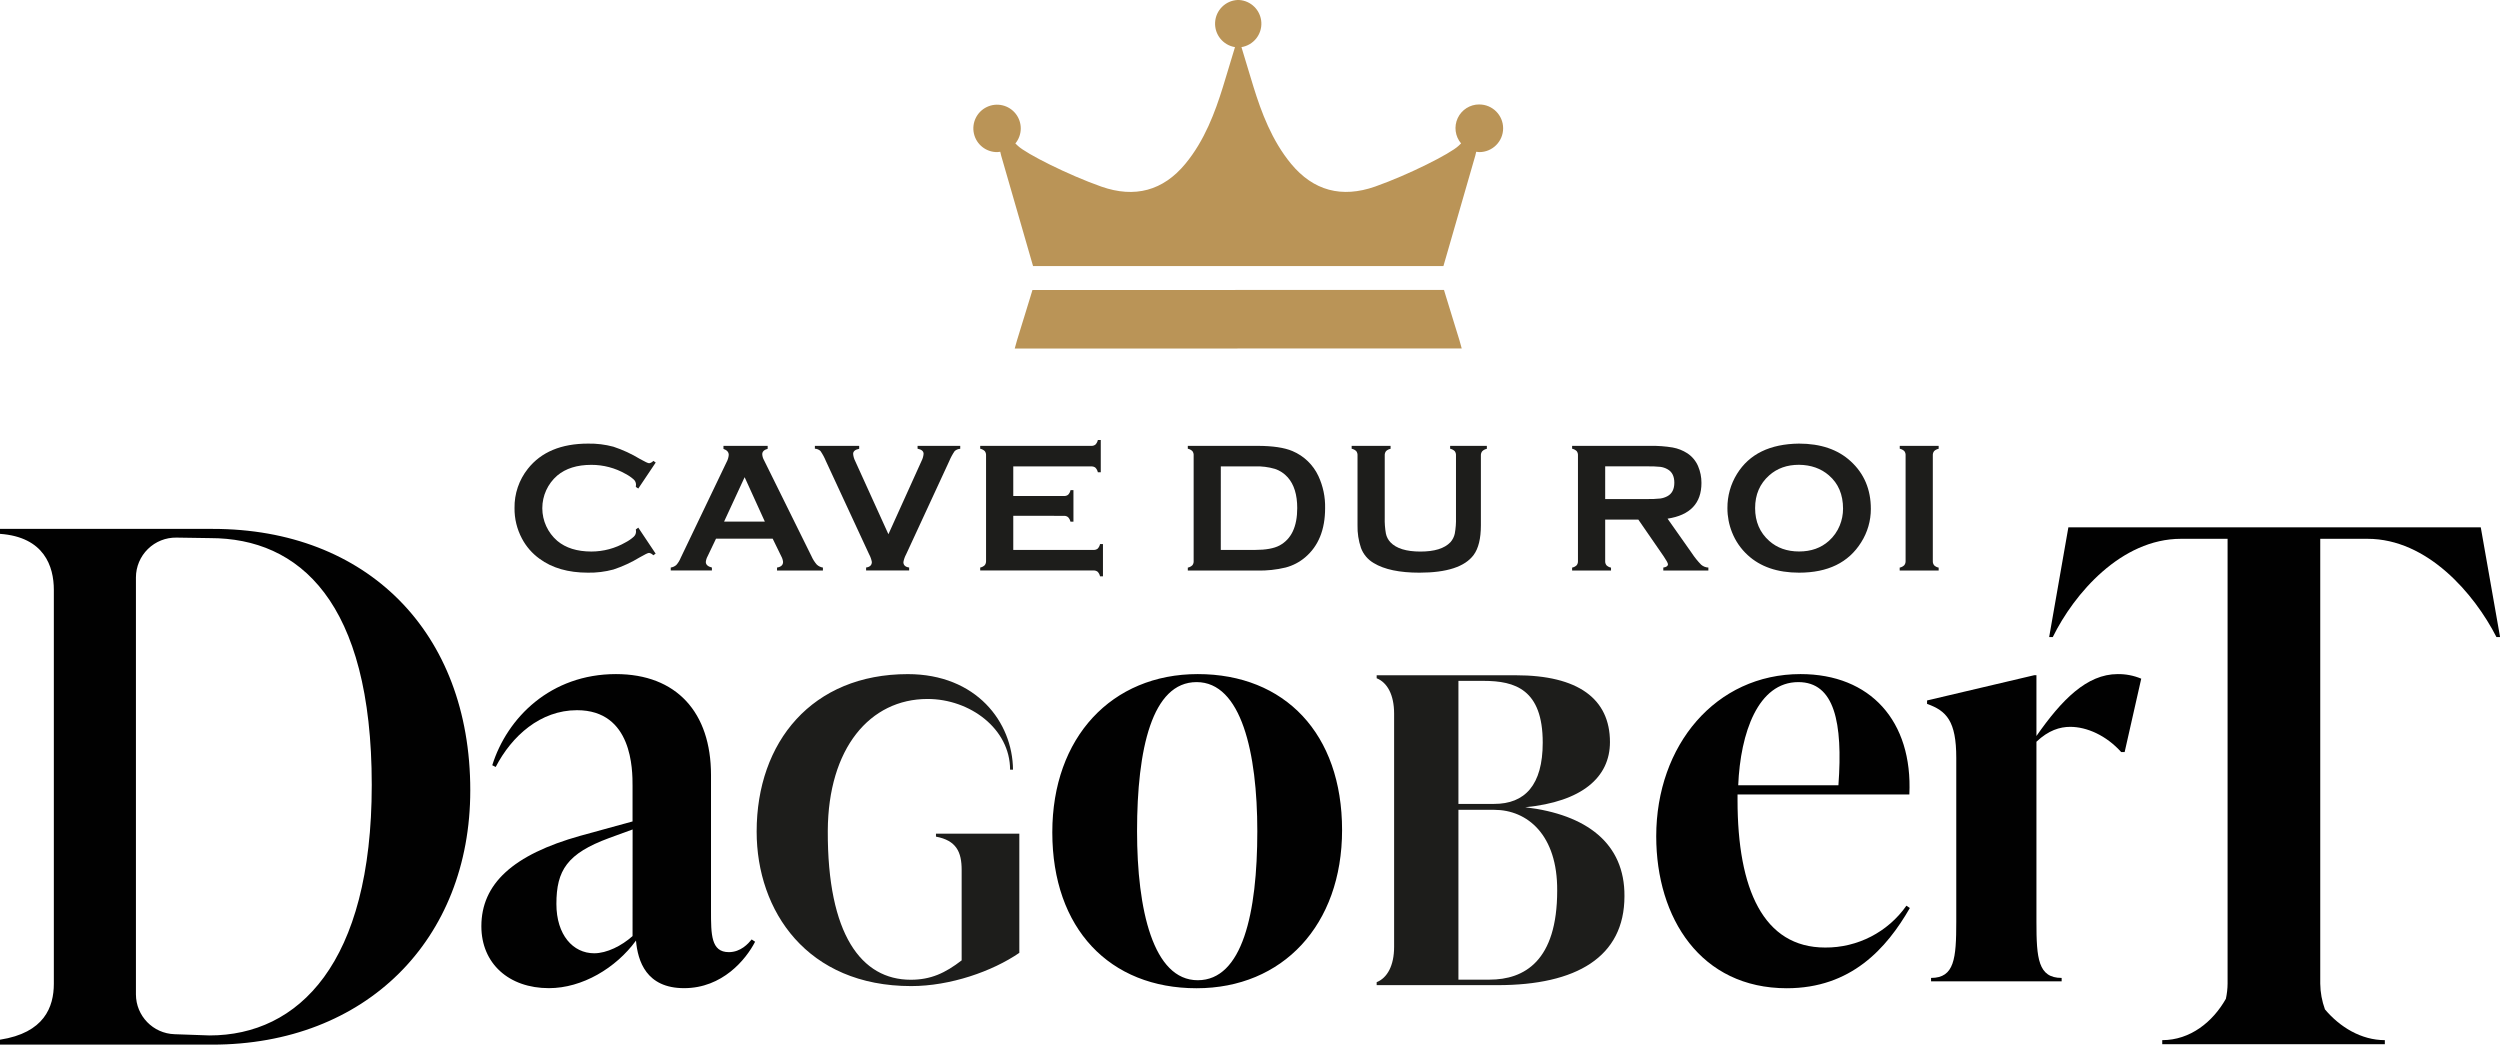 <?xml version="1.0" encoding="UTF-8"?>
<svg xmlns="http://www.w3.org/2000/svg" xmlns:xlink="http://www.w3.org/1999/xlink" id="eEd1Vsrkoaz1" viewBox="0 0 1381.42 577.24" shape-rendering="geometricPrecision" text-rendering="geometricPrecision">
  <style><![CDATA[
#eEd1Vsrkoaz23_to {animation: eEd1Vsrkoaz23_to__to 5900ms linear infinite normal forwards}@keyframes eEd1Vsrkoaz23_to__to { 0% {transform: translate(245.109px,-125.847px)} 6.78% {transform: translate(245.109px,-125.847px)} 52.542% {transform: translate(1038.195px,297.208px)} 100% {transform: translate(1038.195px,297.208px)}} #eEd1Vsrkoaz29_to {animation: eEd1Vsrkoaz29_to__to 5900ms linear infinite normal forwards}@keyframes eEd1Vsrkoaz29_to__to { 0% {transform: translate(245.109px,-125.847px)} 25.424% {transform: translate(245.109px,-125.847px)} 52.542% {transform: translate(1038.195px,297.208px)} 100% {transform: translate(1038.195px,297.208px)}} #eEd1Vsrkoaz35_to {animation: eEd1Vsrkoaz35_to__to 5900ms linear infinite normal forwards}@keyframes eEd1Vsrkoaz35_to__to { 0% {transform: translate(245.109px,-125.847px)} 66.102% {transform: translate(245.109px,-125.847px)} 98.305% {transform: translate(1038.195px,297.208px)} 100% {transform: translate(1038.195px,297.208px)}}
]]></style>
  <defs>
    <linearGradient id="eEd1Vsrkoaz23-fill" x1="0" y1="0.5" x2="1" y2="0.5" spreadMethod="pad" gradientUnits="objectBoundingBox" gradientTransform="translate(0 0)">
      <stop id="eEd1Vsrkoaz23-fill-0" offset="0%" stop-color="rgba(245,208,141,0)"></stop>
      <stop id="eEd1Vsrkoaz23-fill-1" offset="49%" stop-color="#feda96"></stop>
      <stop id="eEd1Vsrkoaz23-fill-2" offset="100%" stop-color="rgba(245,208,141,0)"></stop>
    </linearGradient>
    <linearGradient id="eEd1Vsrkoaz29-fill" x1="0" y1="0.5" x2="1" y2="0.5" spreadMethod="pad" gradientUnits="objectBoundingBox" gradientTransform="translate(0 0)">
      <stop id="eEd1Vsrkoaz29-fill-0" offset="0%" stop-color="rgba(245,208,141,0)"></stop>
      <stop id="eEd1Vsrkoaz29-fill-1" offset="49%" stop-color="#feda96"></stop>
      <stop id="eEd1Vsrkoaz29-fill-2" offset="100%" stop-color="rgba(245,208,141,0)"></stop>
    </linearGradient>
    <linearGradient id="eEd1Vsrkoaz35-fill" x1="0" y1="0.5" x2="1" y2="0.5" spreadMethod="pad" gradientUnits="objectBoundingBox" gradientTransform="translate(0 0)">
      <stop id="eEd1Vsrkoaz35-fill-0" offset="0%" stop-color="rgba(245,208,141,0)"></stop>
      <stop id="eEd1Vsrkoaz35-fill-1" offset="49%" stop-color="#feda96"></stop>
      <stop id="eEd1Vsrkoaz35-fill-2" offset="100%" stop-color="rgba(245,208,141,0)"></stop>
    </linearGradient>
  </defs>
  <path d="M758.4,794.13c0-49.55,30.7-87,83.51-87c37.92,0,57.92,26.52,58.15,52.81h-1.62c0-22.57-22.1-39.08-45.6-39.08-31.87,0-54.9,27.21-55.13,72.81-.23,57.45,18.61,82.34,45.83,82.34c11.16,0,19.07-3.72,28.14-10.7v-50c0-10-3-16.28-14.19-18.38v-1.63h46.06v65.84c-14.88,10.23-38.15,18.37-59.78,18.37-57.46-.01-85.37-41.41-85.37-85.38Z" transform="translate(-340.3-334.63)" fill="#1d1d1b"></path>
  <path d="M743,860.75c-9.82,0-9.82-9.82-9.82-22.81v-75.08c0-34.52-19-55.75-52.52-55.75-36.08,0-60.13,24.08-68.35,50.37l1.9.95c8.86-17.11,24.68-31.37,44.93-31.37c30.69,0,30.69,33,30.69,41.82v19.65l-28.79,7.91c-37.34,10.46-54.75,26.61-54.75,50c0,20.59,15.19,34.21,37.34,34.21c18.36,0,37-11.08,48.1-26.29c1,11.4,5.7,26.29,26.59,26.29c21.2,0,34.17-15.84,39.23-25.65l-1.9-1.27c-1.87,2.27-5.99,7.02-12.65,7.02Zm-53.17-8.87c-6,5.38-14.24,9.5-21.2,9.5-11.7,0-20.88-10.13-20.88-27.25c0-18.68,6-27.87,29.11-36.42l13-4.75Z" transform="translate(-340.3-334.63)" fill="#010101"></path>
  <path d="M1002.14,707.11c-47.46,0-80.37,34.85-80.37,87.43c0,53.22,31.65,86.16,79.74,86.16c47.47,0,80.38-34.84,80.38-87.42c0-53.22-31.64-86.17-79.75-86.17Zm0,169.16c-24.68,0-33.54-39-33.54-82.36c0-45.3,8.23-82.37,32.91-82.37s33.54,39,33.54,82.37c0,45.3-8.22,82.36-32.91,82.36Z" transform="translate(-340.3-334.63)" fill="#010101"></path>
  <path d="M1348.83,858.21c-34.18,0-48.42-32.31-48.42-81.41v-3.17h94.94c1.9-40.54-21.52-66.52-60.13-66.52-46.83,0-79.74,39.28-79.74,89.65c0,45.3,24.68,83.94,72.15,83.94c35.44,0,55.06-21.85,68-44.34l-1.9-1.27c-10.265,14.609-27.046,23.25-44.9,23.12ZM1334,711.54c19.94,0,24.69,22.18,22.15,57h-55.37c1.22-29.12,11.02-57,33.22-57Z" transform="translate(-340.3-334.63)" fill="#010101"></path>
  <path d="M1465.57,741.32v-33.58h-1.27l-59.17,13.94v1.9c10.76,3.8,16.14,9.51,16.14,29.78v90.64c0,20.27-1,31-13.93,31v1.9h72.16v-1.9c-13,0-13.93-10.77-13.93-31v-99.51c6.64-6.33,13-8.23,18.67-8.23c9.17,0,19.93,4.75,28.16,13.93h1.91l9.17-40.55c-4.114-1.724-8.539-2.586-13-2.53-17.07,0-30.98,14.25-44.91,34.21Z" transform="translate(-340.3-334.63)" fill="#010101"></path>
  <path d="M1711.09,626h-227.87l-10.62,60.65h2c11.8-24,37.78-54.29,70.84-54.29h25.75v245.78c-.025,2.818-.34,5.626-.94,8.38-7.18,12.73-19.64,22.86-35.17,22.86v2.24h123v-2.24c-13,0-24.84-7.18-33.09-17-1.663-4.559-2.542-9.367-2.6-14.22v-245.8h26.14c33.06,0,59,30.33,71.23,54.29h2Z" transform="translate(-340.3-334.63)" fill="#010101"></path>
  <path d="M457.92,626.88h-117.62v2.74c24.44,1.74,29.75,18,29.75,30.93v217.65c0,12.92-5.31,27.15-29.75,30.93v2.73h117.25c84.9,0,142.61-57.93,142.61-140.53c0-87.69-57.34-144.45-142.24-144.45Zm-1.86,279.9l-19.33-.68c-11.873-.393-21.3-10.121-21.32-22v-230.41c.013-5.904,2.392-11.556,6.606-15.692s9.91-6.408,15.814-6.308l18.6.28c49.15,0,89.29,35,89.29,136.39c0,98.64-40.51,138.42-89.66,138.42Z" transform="translate(-340.3-334.63)" fill="#010101"></path>
  <path d="M1237.92,829.84c0,33.63-26.58,49.15-70.1,49.15h-66.82v-1.64c5.88-2.36,9.64-9.18,9.64-19.53v-128.89c0-10.35-3.76-17.17-9.64-19.52v-1.65h76.91c34.34,0,52,12.94,52,36.93c0,19.52-15.52,32.93-46.81,36c33.9,3.99,55.05,19.98,54.82,49.15Zm-91.74-119v68h19.76c16.94,0,26.82-10.35,26.82-33.87c0-29.4-15.29-34.11-32.7-34.11Zm0,165.11h17.17c19.29,0,37.4-10.34,37.4-49.15.24-30.81-16.46-44.69-34.81-44.69h-19.76Z" transform="translate(-340.3-334.63)" fill="#1d1d1b"></path>
  <path d="M693,626.19l9.59,14.36-1.31.91c-.595-.699-1.416-1.166-2.32-1.32q-.91,0-5.1,2.43c-4.599,2.797-9.501,5.065-14.61,6.76-4.598,1.243-9.348,1.829-14.11,1.74q-16.3,0-26.75-7.72c-4.047-2.923-7.364-6.743-9.69-11.16-2.75-5.169-4.157-10.946-4.09-16.8-.137-7.891,2.476-15.584,7.39-21.76q11-13.87,33.26-13.88c4.724-.091,9.438.488,14,1.72c5.12,1.692,10.032,3.96,14.64,6.76q4.19,2.37,5.1,2.37c.904-.149,1.726-.613,2.32-1.31l1.31.91L693,604.58l-1.36-.9c.062-.451.096-.905.1-1.36-.034-1.046-.489-2.033-1.26-2.74-1.36-1.215-2.869-2.254-4.49-3.09-5.766-3.289-12.292-5.013-18.93-5q-11.8,0-18.83,5.9c-5.252,4.527-8.272,11.117-8.272,18.05s3.02,13.523,8.272,18.05q7,5.89,18.83,5.9c6.65-.001,13.182-1.753,18.94-5.08c1.624-.835,3.133-1.877,4.49-3.1.772-.711,1.226-1.701,1.26-2.75-.003-.438-.037-.876-.1-1.31Z" transform="translate(-340.3-334.63)" fill="#1d1d1b"></path>
  <path d="M767.26,632.29h-31.32l-4.63,9.7c-.553.978-.894,2.062-1,3.18q0,2.22,3.37,3.07v1.62h-22.75v-1.62c1.14-.168,2.208-.657,3.08-1.41c1.028-1.164,1.847-2.497,2.42-3.94L741.77,590c.679-1.234,1.091-2.597,1.21-4q0-2.32-2.92-3.33v-1.67h24.43v1.62c-2,.57-3,1.56-3,3c.067,1.173.41,2.314,1,3.33L788.71,642c.735,1.677,1.723,3.232,2.93,4.61.934.878,2.113,1.45,3.38,1.64v1.62h-25.36v-1.62q3.35-.56,3.34-3.13c-.118-1.097-.459-2.159-1-3.12Zm-4.33-9.43l-11.17-24.55-11.36,24.55Z" transform="translate(-340.3-334.63)" fill="#1d1d1b"></path>
  <path d="M831.21,629.83l18.28-40.44c.645-1.244,1.039-2.604,1.16-4q0-2.16-3.33-2.82v-1.57h23.58v1.62c-1.14.056-2.227.501-3.08,1.26-1.189,1.741-2.195,3.601-3,5.55L841,640.93c-.734,1.338-1.244,2.787-1.51,4.29q0,2.56,3.18,3v1.62h-23.79v-1.62q3.18-.45,3.18-3.07c-.276-1.484-.785-2.916-1.51-4.24l-23.89-51.54c-.801-1.951-1.806-3.811-3-5.55-.85-.764-1.939-1.209-3.08-1.26v-1.56h24.48v1.62q-3.35.66-3.34,2.82c.121,1.396.515,2.756,1.16,4Z" transform="translate(-340.3-334.63)" fill="#1d1d1b"></path>
  <path d="M900.2,619.63v18.87h44.32c.833.058,1.658-.191,2.32-.7.659-.708,1.112-1.583,1.31-2.53h1.61v17.82h-1.61c-.197-.944-.65-1.816-1.31-2.52-.658-.516-1.485-.77-2.32-.71h-62.59v-1.62c.947-.189,1.821-.643,2.52-1.31.516-.678.769-1.52.71-2.37v-58.3c.059-.85-.194-1.692-.71-2.37-.699-.667-1.573-1.121-2.52-1.31v-1.58h61.37c.839.056,1.669-.2,2.33-.72.656-.703,1.109-1.57,1.31-2.51h1.61v17.82h-1.61c-.201-.94-.654-1.807-1.31-2.51-.661-.52-1.491-.776-2.33-.72h-43.1v16.35h28c.833.058,1.658-.191,2.32-.7.667-.704,1.124-1.58,1.32-2.53h1.61v17.42h-1.65c-.207-.937-.663-1.8-1.32-2.5-.654-.527-1.482-.788-2.32-.73Z" transform="translate(-340.3-334.63)" fill="#1d1d1b"></path>
  <path d="M999.87,644.56v-58.3c.062-.849-.187-1.691-.7-2.37-.701-.669-1.579-1.124-2.53-1.31v-1.58h38.44q12.63,0,19.4,2.88c6.333,2.667,11.445,7.598,14.34,13.83c2.568,5.547,3.83,11.609,3.69,17.72q0,17.8-11,27.15c-3.122,2.656-6.798,4.579-10.76,5.63-5.141,1.246-10.422,1.814-15.71,1.69h-38.4v-1.62c.951-.186,1.829-.641,2.53-1.31.522-.69.772-1.548.7-2.41Zm15-6.06h18.9q9,0,13.59-2.47q9.75-5.29,9.75-20.64q0-11.11-5.25-17c-1.905-2.156-4.348-3.767-7.08-4.67-3.571-1.038-7.283-1.507-11-1.39h-18.9Z" transform="translate(-340.3-334.63)" fill="#1d1d1b"></path>
  <path d="M1158.59,586.26v38.61q0,11-4,16.41-7.27,9.79-30,9.79-16.45,0-25.19-5.3c-3.26-1.886-5.76-4.849-7.07-8.38-1.361-4.03-2.008-8.267-1.91-12.52v-38.61c.059-.85-.194-1.692-.71-2.37-.701-.669-1.579-1.124-2.53-1.31v-1.58h21.51v1.62c-.945.168-1.819.613-2.51,1.28-.521.687-.777,1.539-.72,2.4v34.37c-.083,2.951.135,5.903.65,8.81.376,1.787,1.233,3.436,2.48,4.77q4.85,5.14,16.55,5.15t16.61-5.15c1.209-1.352,2.043-2.996,2.42-4.77.525-2.906.746-5.858.66-8.81v-34.41c.059-.85-.194-1.692-.71-2.37-.699-.667-1.573-1.121-2.52-1.31v-1.58h20.29v1.62c-.95.189-1.827.643-2.53,1.31-.529.659-.802,1.486-.77,2.33Z" transform="translate(-340.3-334.63)" fill="#1d1d1b"></path>
  <path d="M1227.27,621.75v22.86c-.064.86.197,1.713.73,2.39.691.661,1.56,1.106,2.5,1.28v1.62h-21.5v-1.62c.947-.189,1.821-.643,2.52-1.31.512-.661.765-1.486.71-2.32v-58.39c.059-.85-.194-1.692-.71-2.37-.699-.667-1.573-1.121-2.52-1.31v-1.58h43.1c4.186-.08,8.37.224,12.5.91c2.865.525,5.6,1.605,8.05,3.18c2.643,1.734,4.713,4.211,5.95,7.12c1.256,2.931,1.893,6.091,1.87,9.28q0,16.86-18.73,19.74l13.38,19c1.512,2.305,3.243,4.458,5.17,6.43c1.116.966,2.525,1.527,4,1.59v1.62h-24.9v-1.62c1.72-.26,2.57-.87,2.57-1.81q0-.91-2.36-4.39l-14-20.29Zm0-11.36h23.22c2.427.048,4.855-.053,7.27-.3c1.358-.19,2.672-.62,3.88-1.27c2.56-1.38,3.84-3.86,3.84-7.47s-1.28-6.09-3.84-7.47c-1.194-.667-2.504-1.102-3.86-1.28-2.422-.236-4.857-.329-7.29-.28h-23.22Z" transform="translate(-340.3-334.63)" fill="#1d1d1b"></path>
  <path d="M1334.32,579.75q18,0,28.59,9.74q11.16,10.2,11.16,26.35c.013,6.541-1.843,12.949-5.35,18.47q-10.46,16.77-34.3,16.76-17.88,0-28.43-9.74c-3.766-3.456-6.703-7.719-8.59-12.47-1.722-4.281-2.598-8.855-2.58-13.47-.06-6.686,1.782-13.251,5.31-18.93q10.16-16.41,34.19-16.71Zm0,11.71q-9.86,0-16.42,5.85-7.79,6.91-7.78,18.1t7.78,18.1q6.57,5.85,16.52,5.85t16.47-5.85c2.628-2.341,4.681-5.257,6-8.52c1.203-2.946,1.821-6.098,1.82-9.28q0-11.69-7.79-18.4-6.6-5.74-16.55-5.85Z" transform="translate(-340.3-334.63)" fill="#1d1d1b"></path>
  <path d="M1393.27,644.56v-58.35c.055-.834-.198-1.659-.71-2.32-.699-.667-1.573-1.121-2.52-1.31v-1.58h21.5v1.62c-.95.163-1.828.609-2.52,1.28-.509.674-.76,1.507-.71,2.35v58.35c-.059.862.201,1.716.73,2.4.691.661,1.56,1.106,2.5,1.28v1.62h-21.54v-1.62c.947-.189,1.821-.643,2.52-1.31.54-.683.807-1.541.75-2.41Z" transform="translate(-340.3-334.63)" fill="#1d1d1b"></path>
  <g transform="translate(0 0)">
    <path d="M1157.72,392.34c-5.109-.028-9.767,2.918-11.931,7.546s-1.437,10.092,1.861,13.994l-1.4,1.33c-4.58,4.36-27.76,16.05-46.09,22.51-18.51,6.5-34.13,2.29-46.42-12.54-10.69-12.92-16.5-28.71-20.77-42.46-.79-2.54-1.55-5.08-2.43-8l-4.25-14.05c6.612-1.076,11.351-6.96,10.994-13.649s-5.695-12.035-12.384-12.401h-.79c-6.688.366-12.027,5.712-12.384,12.401s4.382,12.573,10.994,13.649l-4.25,14.05c-.88,2.91-1.64,5.45-2.43,8-4.27,13.74-10.07,29.54-20.77,42.45C983,440,967.36,444.24,948.85,437.74c-18.33-6.46-41.5-18.15-46.09-22.51l-1.4-1.33c3.896-4.739,3.982-11.546.207-16.382s-10.401-6.403-15.943-3.772-8.516,8.755-7.157,14.737s6.688,10.22,12.823,10.197c.577-.019,1.152-.079,1.72-.18l.51,2.15c.2.86,17.61,61,17.61,61h226.76c0,0,17.4-60.15,17.6-61l.51-2.15c.568.101,1.143.161,1.72.18c7.268,0,13.16-5.892,13.16-13.16s-5.892-13.16-13.16-13.16Z" transform="translate(-340.3-334.63)" fill="#ba9457"></path>
    <polygon points="807.19,190.71 806.44,188.02 803.72,179.21 802.47,175.13 799.72,166.18 799,163.86 798.28,161.47 797.91,160.21 682.6,160.21 682.6,160.23 570.5,160.23 570.12,161.49 569.4,163.88 568.69,166.2 565.94,175.15 564.68,179.22 561.97,188.04 561.22,190.73 560.71,192.57 683.8,192.57 683.8,192.55 807.7,192.55 807.19,190.71" fill="#ba9457"></polygon>
  </g>
  <g mask="url(#eEd1Vsrkoaz24)">
    <g id="eEd1Vsrkoaz23_to" transform="translate(245.109,-125.847)">
      <rect width="69.882" height="136.94" rx="0" ry="0" transform="rotate(30.79) scale(9.112,1.99) translate(-34.941,-68.47)" fill="url(#eEd1Vsrkoaz23-fill)" stroke-width="0"></rect>
    </g>
    <mask id="eEd1Vsrkoaz24" x="-150%" y="-150%" height="400%" width="400%">
      <g transform="translate(0 0)">
        <path d="M1157.72,392.34c-5.109-.028-9.767,2.918-11.931,7.546s-1.437,10.092,1.861,13.994l-1.4,1.33c-4.58,4.36-27.76,16.05-46.09,22.51-18.51,6.5-34.13,2.29-46.42-12.54-10.69-12.92-16.5-28.71-20.77-42.46-.79-2.54-1.55-5.08-2.43-8l-4.25-14.05c6.612-1.076,11.351-6.96,10.994-13.649s-5.695-12.035-12.384-12.401h-.79c-6.688.366-12.027,5.712-12.384,12.401s4.382,12.573,10.994,13.649l-4.25,14.05c-.88,2.91-1.64,5.45-2.43,8-4.27,13.74-10.07,29.54-20.77,42.45C983,440,967.36,444.24,948.85,437.74c-18.33-6.46-41.5-18.15-46.09-22.51l-1.4-1.33c3.896-4.739,3.982-11.546.207-16.382s-10.401-6.403-15.943-3.772-8.516,8.755-7.157,14.737s6.688,10.22,12.823,10.197c.577-.019,1.152-.079,1.72-.18l.51,2.15c.2.86,17.61,61,17.61,61h226.76c0,0,17.4-60.15,17.6-61l.51-2.15c.568.101,1.143.161,1.72.18c7.268,0,13.16-5.892,13.16-13.16s-5.892-13.16-13.16-13.16Z" transform="translate(-340.3-334.63)" fill="#ba9457"></path>
        <polygon points="807.19,190.71 806.44,188.02 803.72,179.21 802.47,175.13 799.72,166.18 799,163.86 798.28,161.47 797.91,160.21 682.6,160.21 682.6,160.23 570.5,160.23 570.12,161.49 569.4,163.88 568.69,166.2 565.94,175.15 564.68,179.22 561.97,188.04 561.22,190.73 560.71,192.57 683.8,192.57 683.8,192.55 807.7,192.55 807.19,190.71" fill="#ba9457"></polygon>
      </g>
    </mask>
  </g>
  <g mask="url(#eEd1Vsrkoaz30)">
    <g id="eEd1Vsrkoaz29_to" transform="translate(245.109,-125.847)">
      <rect width="69.882" height="136.94" rx="0" ry="0" transform="rotate(30.79) scale(9.112,1.99) translate(-34.941,-68.47)" fill="url(#eEd1Vsrkoaz29-fill)" stroke-width="0"></rect>
    </g>
    <mask id="eEd1Vsrkoaz30" x="-150%" y="-150%" height="400%" width="400%">
      <g transform="translate(0 0)">
        <path d="M1157.72,392.34c-5.109-.028-9.767,2.918-11.931,7.546s-1.437,10.092,1.861,13.994l-1.4,1.33c-4.58,4.36-27.76,16.05-46.09,22.51-18.51,6.5-34.13,2.29-46.42-12.54-10.69-12.92-16.5-28.71-20.77-42.46-.79-2.54-1.55-5.08-2.43-8l-4.25-14.05c6.612-1.076,11.351-6.96,10.994-13.649s-5.695-12.035-12.384-12.401h-.79c-6.688.366-12.027,5.712-12.384,12.401s4.382,12.573,10.994,13.649l-4.25,14.05c-.88,2.91-1.64,5.45-2.43,8-4.27,13.74-10.07,29.54-20.77,42.45C983,440,967.36,444.24,948.85,437.74c-18.33-6.46-41.5-18.15-46.09-22.51l-1.4-1.33c3.896-4.739,3.982-11.546.207-16.382s-10.401-6.403-15.943-3.772-8.516,8.755-7.157,14.737s6.688,10.22,12.823,10.197c.577-.019,1.152-.079,1.72-.18l.51,2.15c.2.86,17.61,61,17.61,61h226.76c0,0,17.4-60.15,17.6-61l.51-2.15c.568.101,1.143.161,1.72.18c7.268,0,13.16-5.892,13.16-13.16s-5.892-13.16-13.16-13.16Z" transform="translate(-340.3-334.63)" fill="#ba9457"></path>
        <polygon points="807.19,190.71 806.44,188.02 803.72,179.21 802.47,175.13 799.72,166.18 799,163.86 798.28,161.47 797.91,160.21 682.6,160.21 682.6,160.23 570.5,160.23 570.12,161.49 569.4,163.88 568.69,166.2 565.94,175.15 564.68,179.22 561.97,188.04 561.22,190.73 560.71,192.57 683.8,192.57 683.8,192.55 807.7,192.55 807.19,190.71" fill="#ba9457"></polygon>
      </g>
    </mask>
  </g>
  <g mask="url(#eEd1Vsrkoaz36)">
    <g id="eEd1Vsrkoaz35_to" transform="translate(245.109,-125.847)">
      <rect width="69.882" height="136.94" rx="0" ry="0" transform="rotate(30.79) scale(9.112,1.99) translate(-34.941,-68.47)" fill="url(#eEd1Vsrkoaz35-fill)" stroke-width="0"></rect>
    </g>
    <mask id="eEd1Vsrkoaz36" x="-150%" y="-150%" height="400%" width="400%">
      <g transform="translate(0 0)">
        <path d="M1157.72,392.34c-5.109-.028-9.767,2.918-11.931,7.546s-1.437,10.092,1.861,13.994l-1.4,1.33c-4.58,4.36-27.76,16.05-46.09,22.51-18.51,6.5-34.13,2.29-46.42-12.54-10.69-12.92-16.5-28.71-20.77-42.46-.79-2.54-1.55-5.08-2.43-8l-4.25-14.05c6.612-1.076,11.351-6.96,10.994-13.649s-5.695-12.035-12.384-12.401h-.79c-6.688.366-12.027,5.712-12.384,12.401s4.382,12.573,10.994,13.649l-4.25,14.05c-.88,2.91-1.64,5.45-2.43,8-4.27,13.74-10.07,29.54-20.77,42.45C983,440,967.36,444.24,948.85,437.74c-18.33-6.46-41.5-18.15-46.09-22.51l-1.4-1.33c3.896-4.739,3.982-11.546.207-16.382s-10.401-6.403-15.943-3.772-8.516,8.755-7.157,14.737s6.688,10.22,12.823,10.197c.577-.019,1.152-.079,1.72-.18l.51,2.15c.2.86,17.61,61,17.61,61h226.76c0,0,17.4-60.15,17.6-61l.51-2.15c.568.101,1.143.161,1.72.18c7.268,0,13.16-5.892,13.16-13.16s-5.892-13.16-13.16-13.16Z" transform="translate(-340.3-334.63)" fill="#ba9457"></path>
        <polygon points="807.19,190.71 806.44,188.02 803.72,179.21 802.47,175.13 799.72,166.18 799,163.86 798.28,161.47 797.91,160.21 682.6,160.21 682.6,160.23 570.5,160.23 570.12,161.49 569.4,163.88 568.69,166.2 565.94,175.15 564.68,179.22 561.97,188.04 561.22,190.73 560.71,192.57 683.8,192.57 683.8,192.55 807.7,192.55 807.19,190.71" fill="#ba9457"></polygon>
      </g>
    </mask>
  </g>
</svg>
